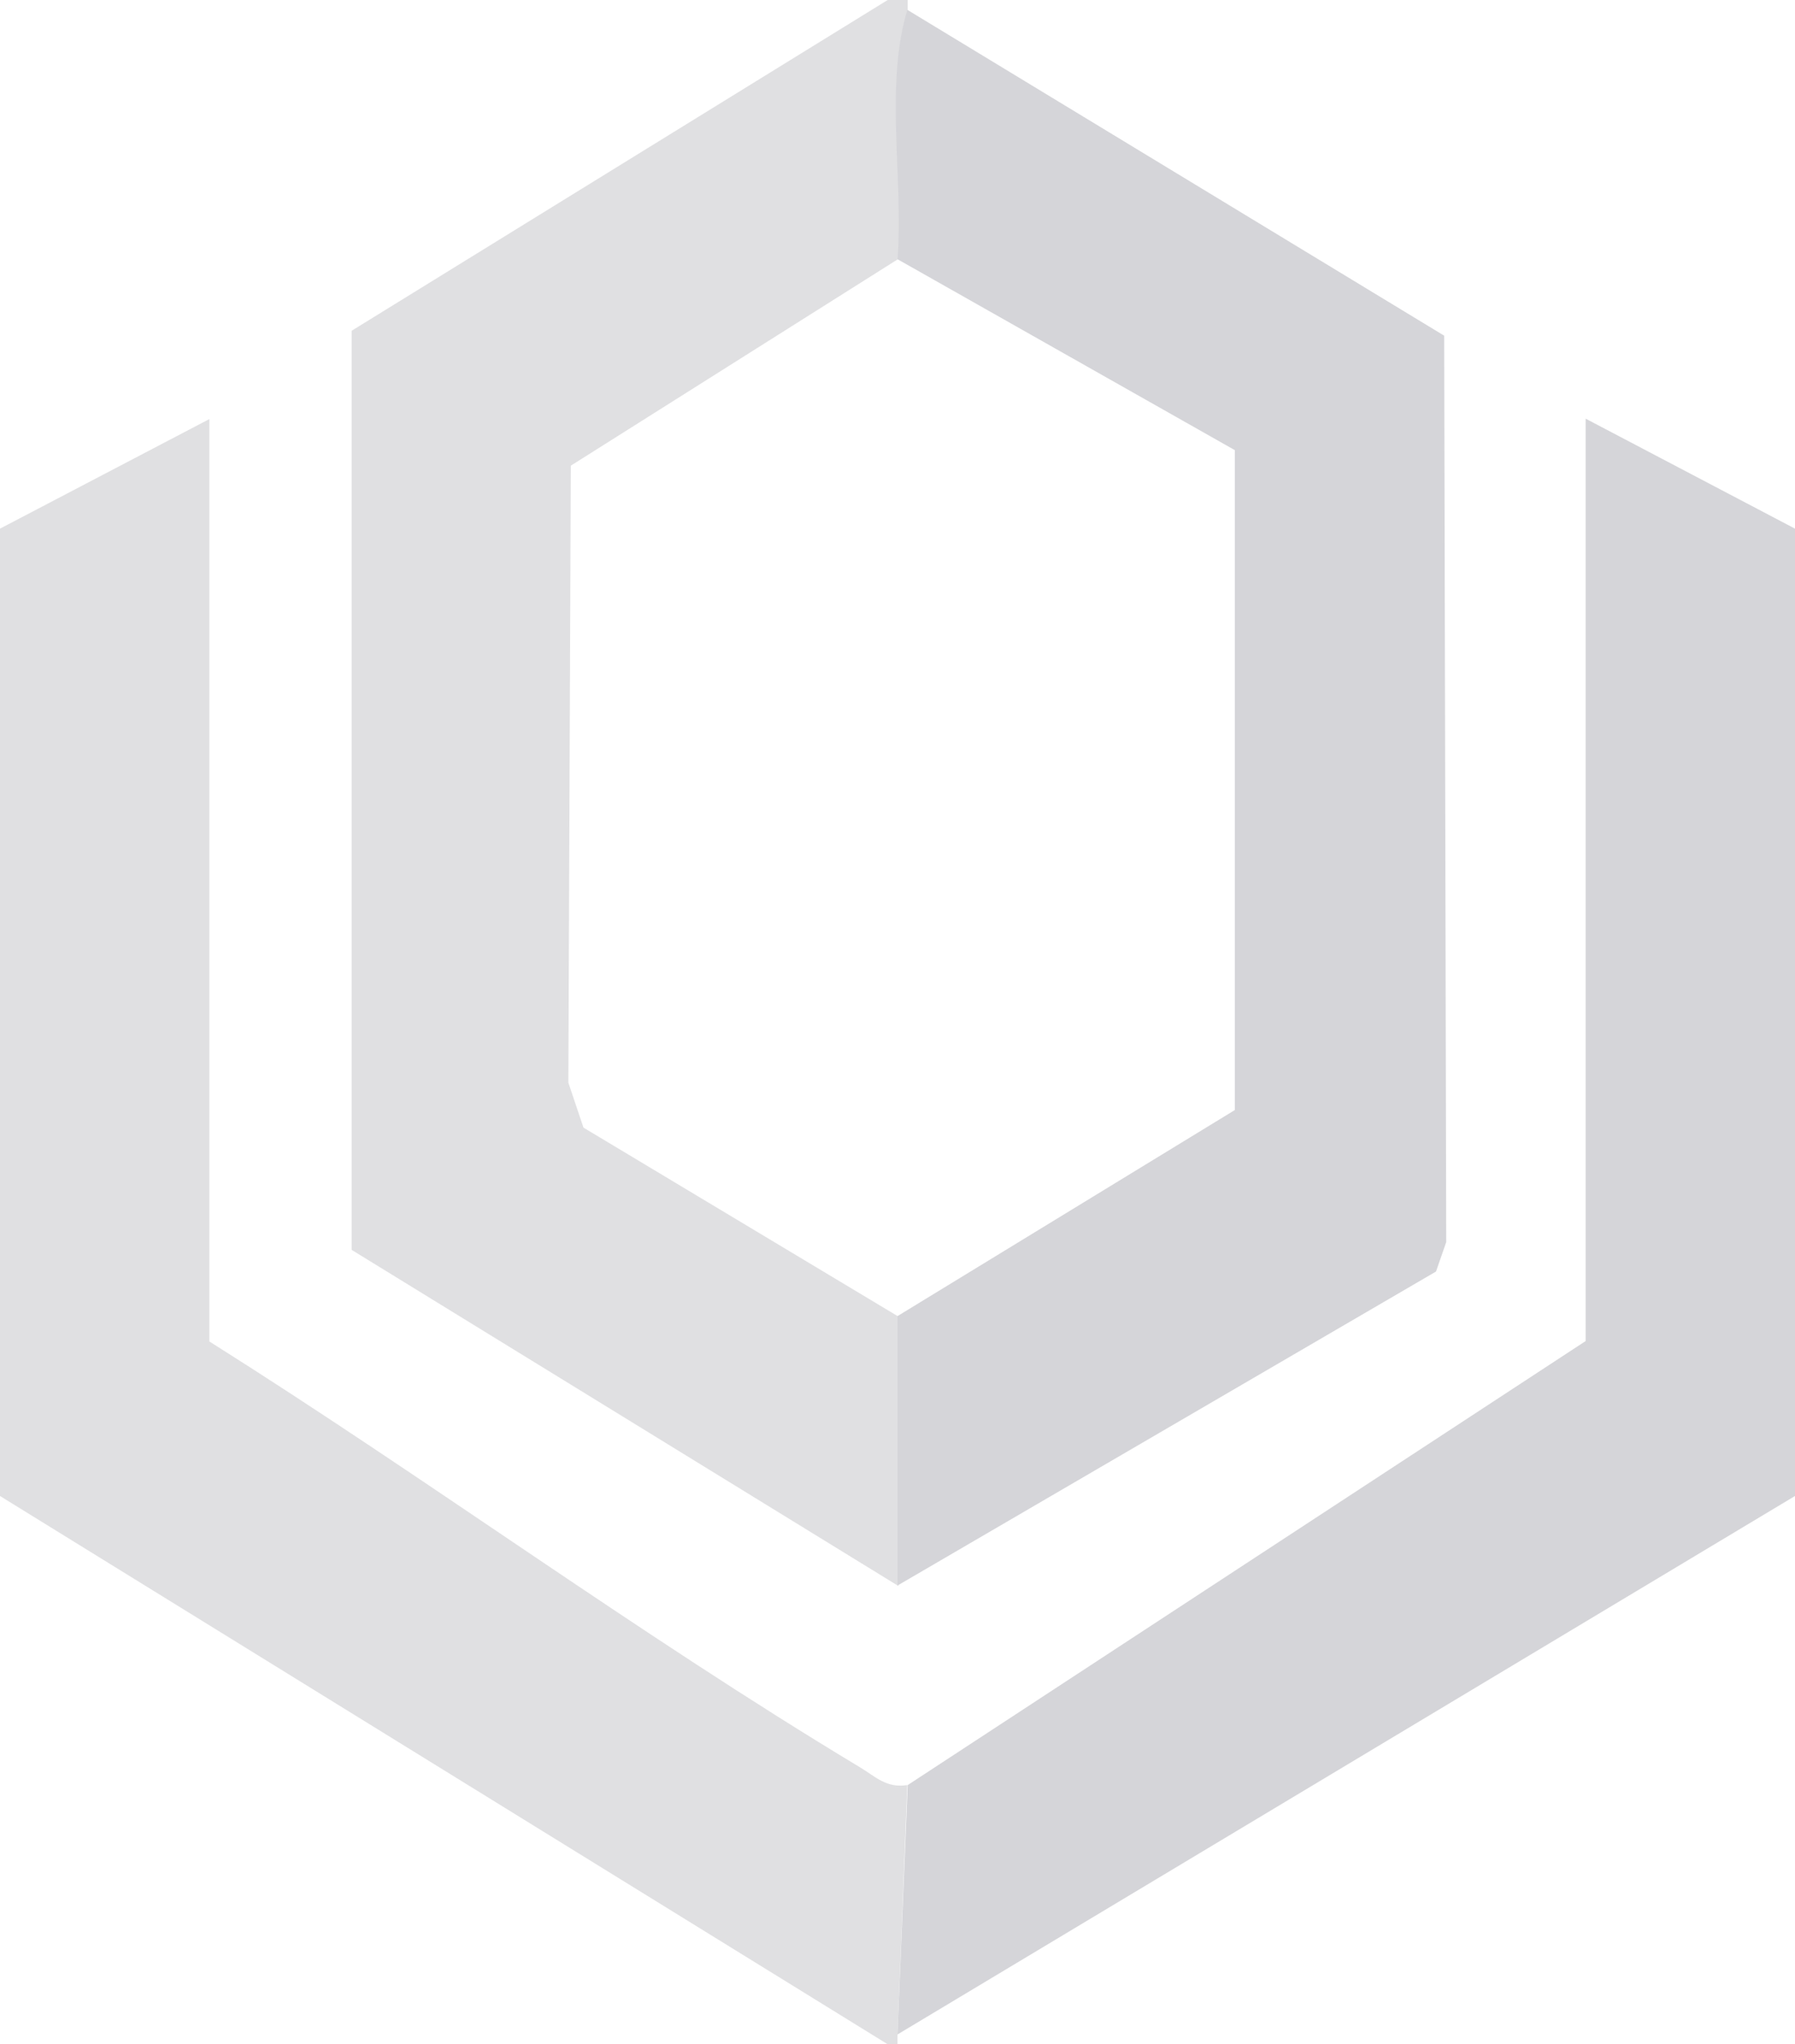 <svg xmlns="http://www.w3.org/2000/svg" id="Layer_1" width="43.9" height="50" viewBox="0 0 43.9 50"><defs><style>.cls-1{fill:#d5d5d9;}.cls-2{fill:#e0e0e2;}</style></defs><path class="cls-2" d="M0,12.93l5.12-2.68v22.56c5.35,3.37,10.5,7.16,15.92,10.42.38.23.64.51,1.15.43l-.24,6.1v.24h-.24L0,36.59V12.93Z"></path><polygon class="cls-1" points="43.9 12.93 43.9 36.59 21.95 49.76 22.2 43.66 38.78 32.8 38.78 10.24 43.9 12.93"></polygon><path class="cls-2" d="M22.2,0v.24c-.56,1.86-.09,4.11-.24,6.1l-8,5.05-.06,15.09.37,1.1,7.7,4.62v6.59l-13.37-8.22V8.09S21.71,0,21.71,0h.49Z"></path><path class="cls-1" d="M21.95,38.78v-6.59l8.25-5.04V11.01s-8.25-4.67-8.25-4.67c.15-1.98-.32-4.24.24-6.1l13.13,7.97.05,22.17-.25.72-13.17,7.68Z"></path></svg>